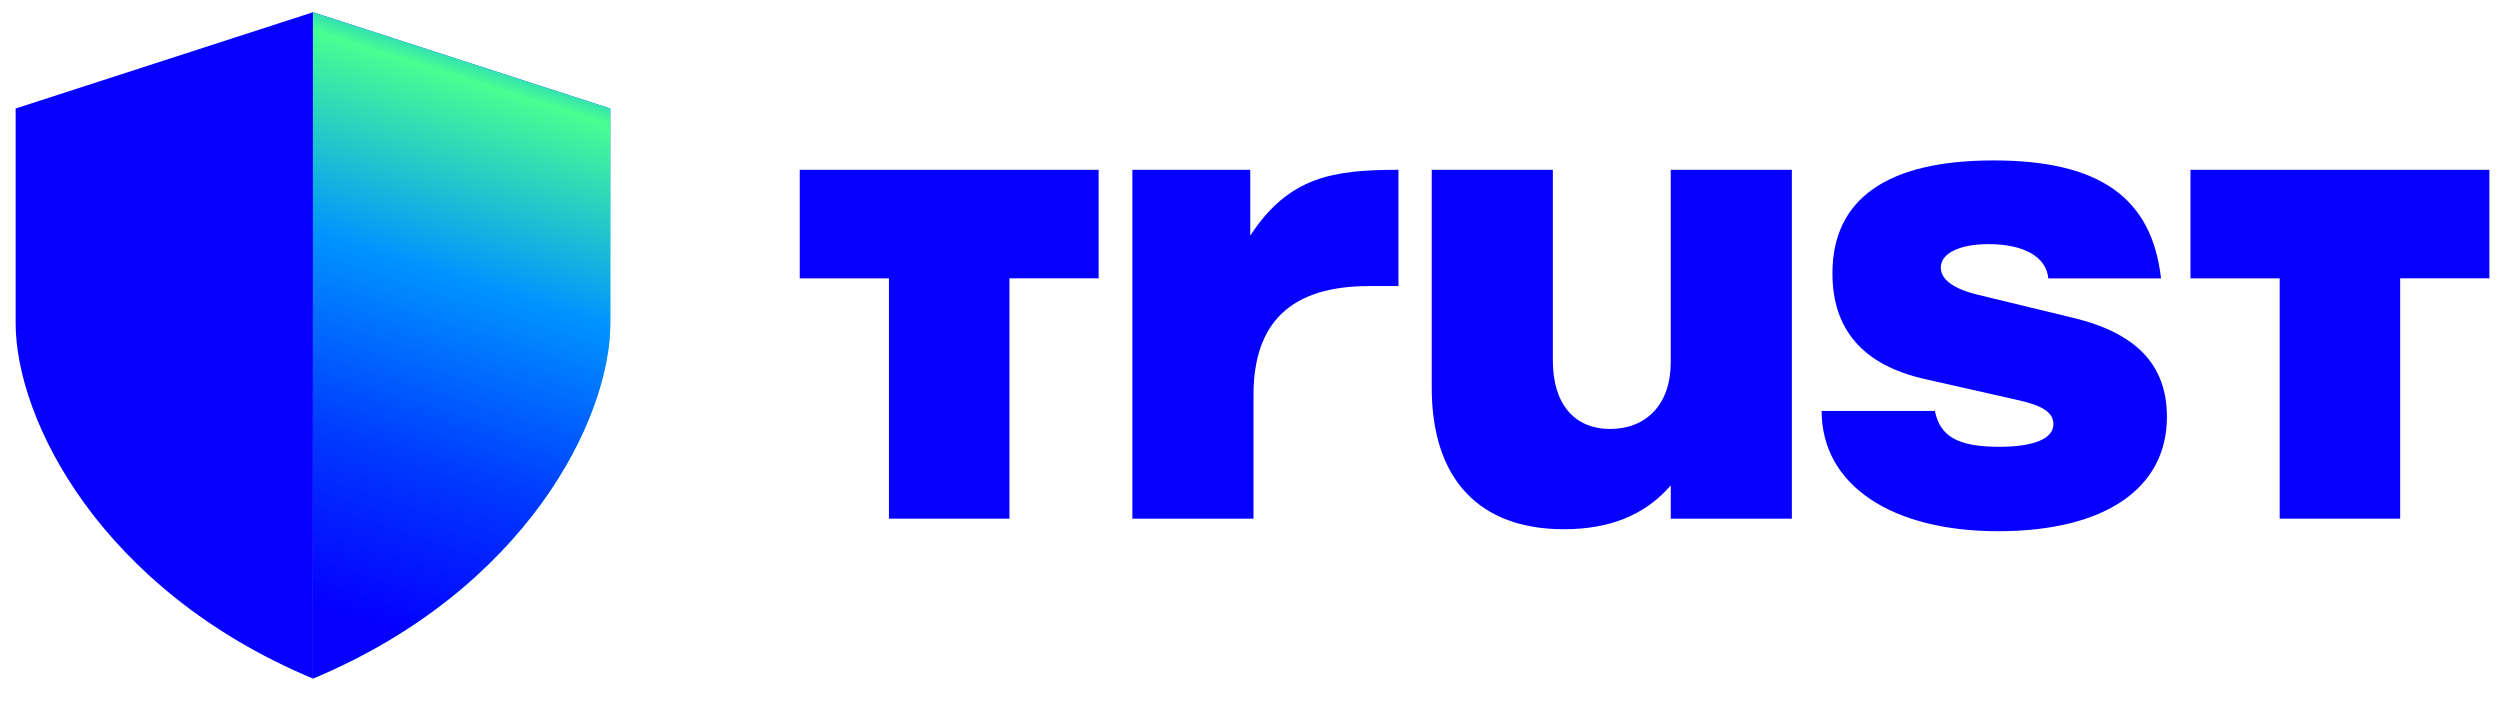 <svg width="78" height="22" viewBox="0 0 78 22" fill="none" xmlns="http://www.w3.org/2000/svg">

  <g mask="url(#mask0_1058_1769)">
    <path
      d="M35.33 5.298H39.008V7.351C40.214 5.506 41.601 5.298 43.632 5.298V8.926H42.707C40.274 8.926 39.109 10.067 39.109 12.326V16.182H35.33V5.298Z"
      fill="#0500FF" />
    <path
      d="M55.906 16.182H52.128V15.144C51.303 16.098 50.179 16.512 48.792 16.512C46.159 16.512 44.67 14.957 44.67 12.097V5.298H48.449V11.249C48.449 12.595 49.112 13.383 50.237 13.383C51.362 13.383 52.127 12.616 52.127 11.311V5.298H55.906V16.182Z"
      fill="#0500FF" />
    <path
      d="M56.829 12.821H60.368C60.529 13.609 61.072 13.94 62.377 13.94C63.443 13.94 64.066 13.692 64.066 13.236C64.066 12.883 63.765 12.655 62.901 12.469L60.047 11.825C58.137 11.391 57.172 10.292 57.172 8.529C57.172 6.206 58.88 5.005 62.197 5.005C65.514 5.005 67.141 6.176 67.424 8.685H63.907C63.847 8.022 63.163 7.617 62.038 7.617C61.135 7.617 60.553 7.907 60.553 8.343C60.553 8.715 60.933 9.006 61.699 9.194L64.693 9.919C66.662 10.395 67.608 11.391 67.608 13.007C67.608 15.247 65.658 16.574 62.343 16.574C59.028 16.574 56.835 15.143 56.835 12.82H56.831H56.829V12.821Z"
      fill="#0500FF" />
    <path d="M77.669 8.684V5.298H68.343V8.685H71.126V16.182H74.885V8.684H77.669Z" fill="#0500FF" />
    <path d="M34.278 8.684V5.298H24.952V8.685H27.735V16.182H31.495V8.684H34.278Z" fill="#0500FF" />
    <path d="M0.488 3.385L9.764 0.382V21.172C3.138 18.4 0.488 13.086 0.488 10.084V3.385Z"
      fill="#0500FF" />
    <path d="M19.041 3.385L9.765 0.382V21.172C16.39 18.4 19.041 13.086 19.041 10.084V3.385Z"
      fill="url(#paint0_linear_1058_1769)" />
    <path d="M19.041 3.385L9.765 0.382V21.172C16.39 18.4 19.041 13.086 19.041 10.084V3.385Z"
      fill="url(#paint1_linear_1058_1769)" />
  </g>
  <defs>
    <linearGradient id="paint0_linear_1058_1769" x1="9.373" y1="23.786" x2="16.912" y2="-3.585"
      gradientUnits="userSpaceOnUse">
      <stop offset="0.26" stop-color="#48FF91" />
      <stop offset="0.66" stop-color="#0094FF" />
      <stop offset="0.8" stop-color="#0038FF" />
      <stop offset="0.89" stop-color="#0500FF" />
    </linearGradient>
    <linearGradient id="paint1_linear_1058_1769" x1="16.487" y1="-0.793" x2="9.53" y2="21.185"
      gradientUnits="userSpaceOnUse">
      <stop offset="0.02" stop-color="#0000FF" />
      <stop offset="0.08" stop-color="#0094FF" />
      <stop offset="0.16" stop-color="#48FF91" />
      <stop offset="0.42" stop-color="#0094FF" />
      <stop offset="0.68" stop-color="#0038FF" />
      <stop offset="0.9" stop-color="#0500FF" />
    </linearGradient>
  </defs>
</svg>